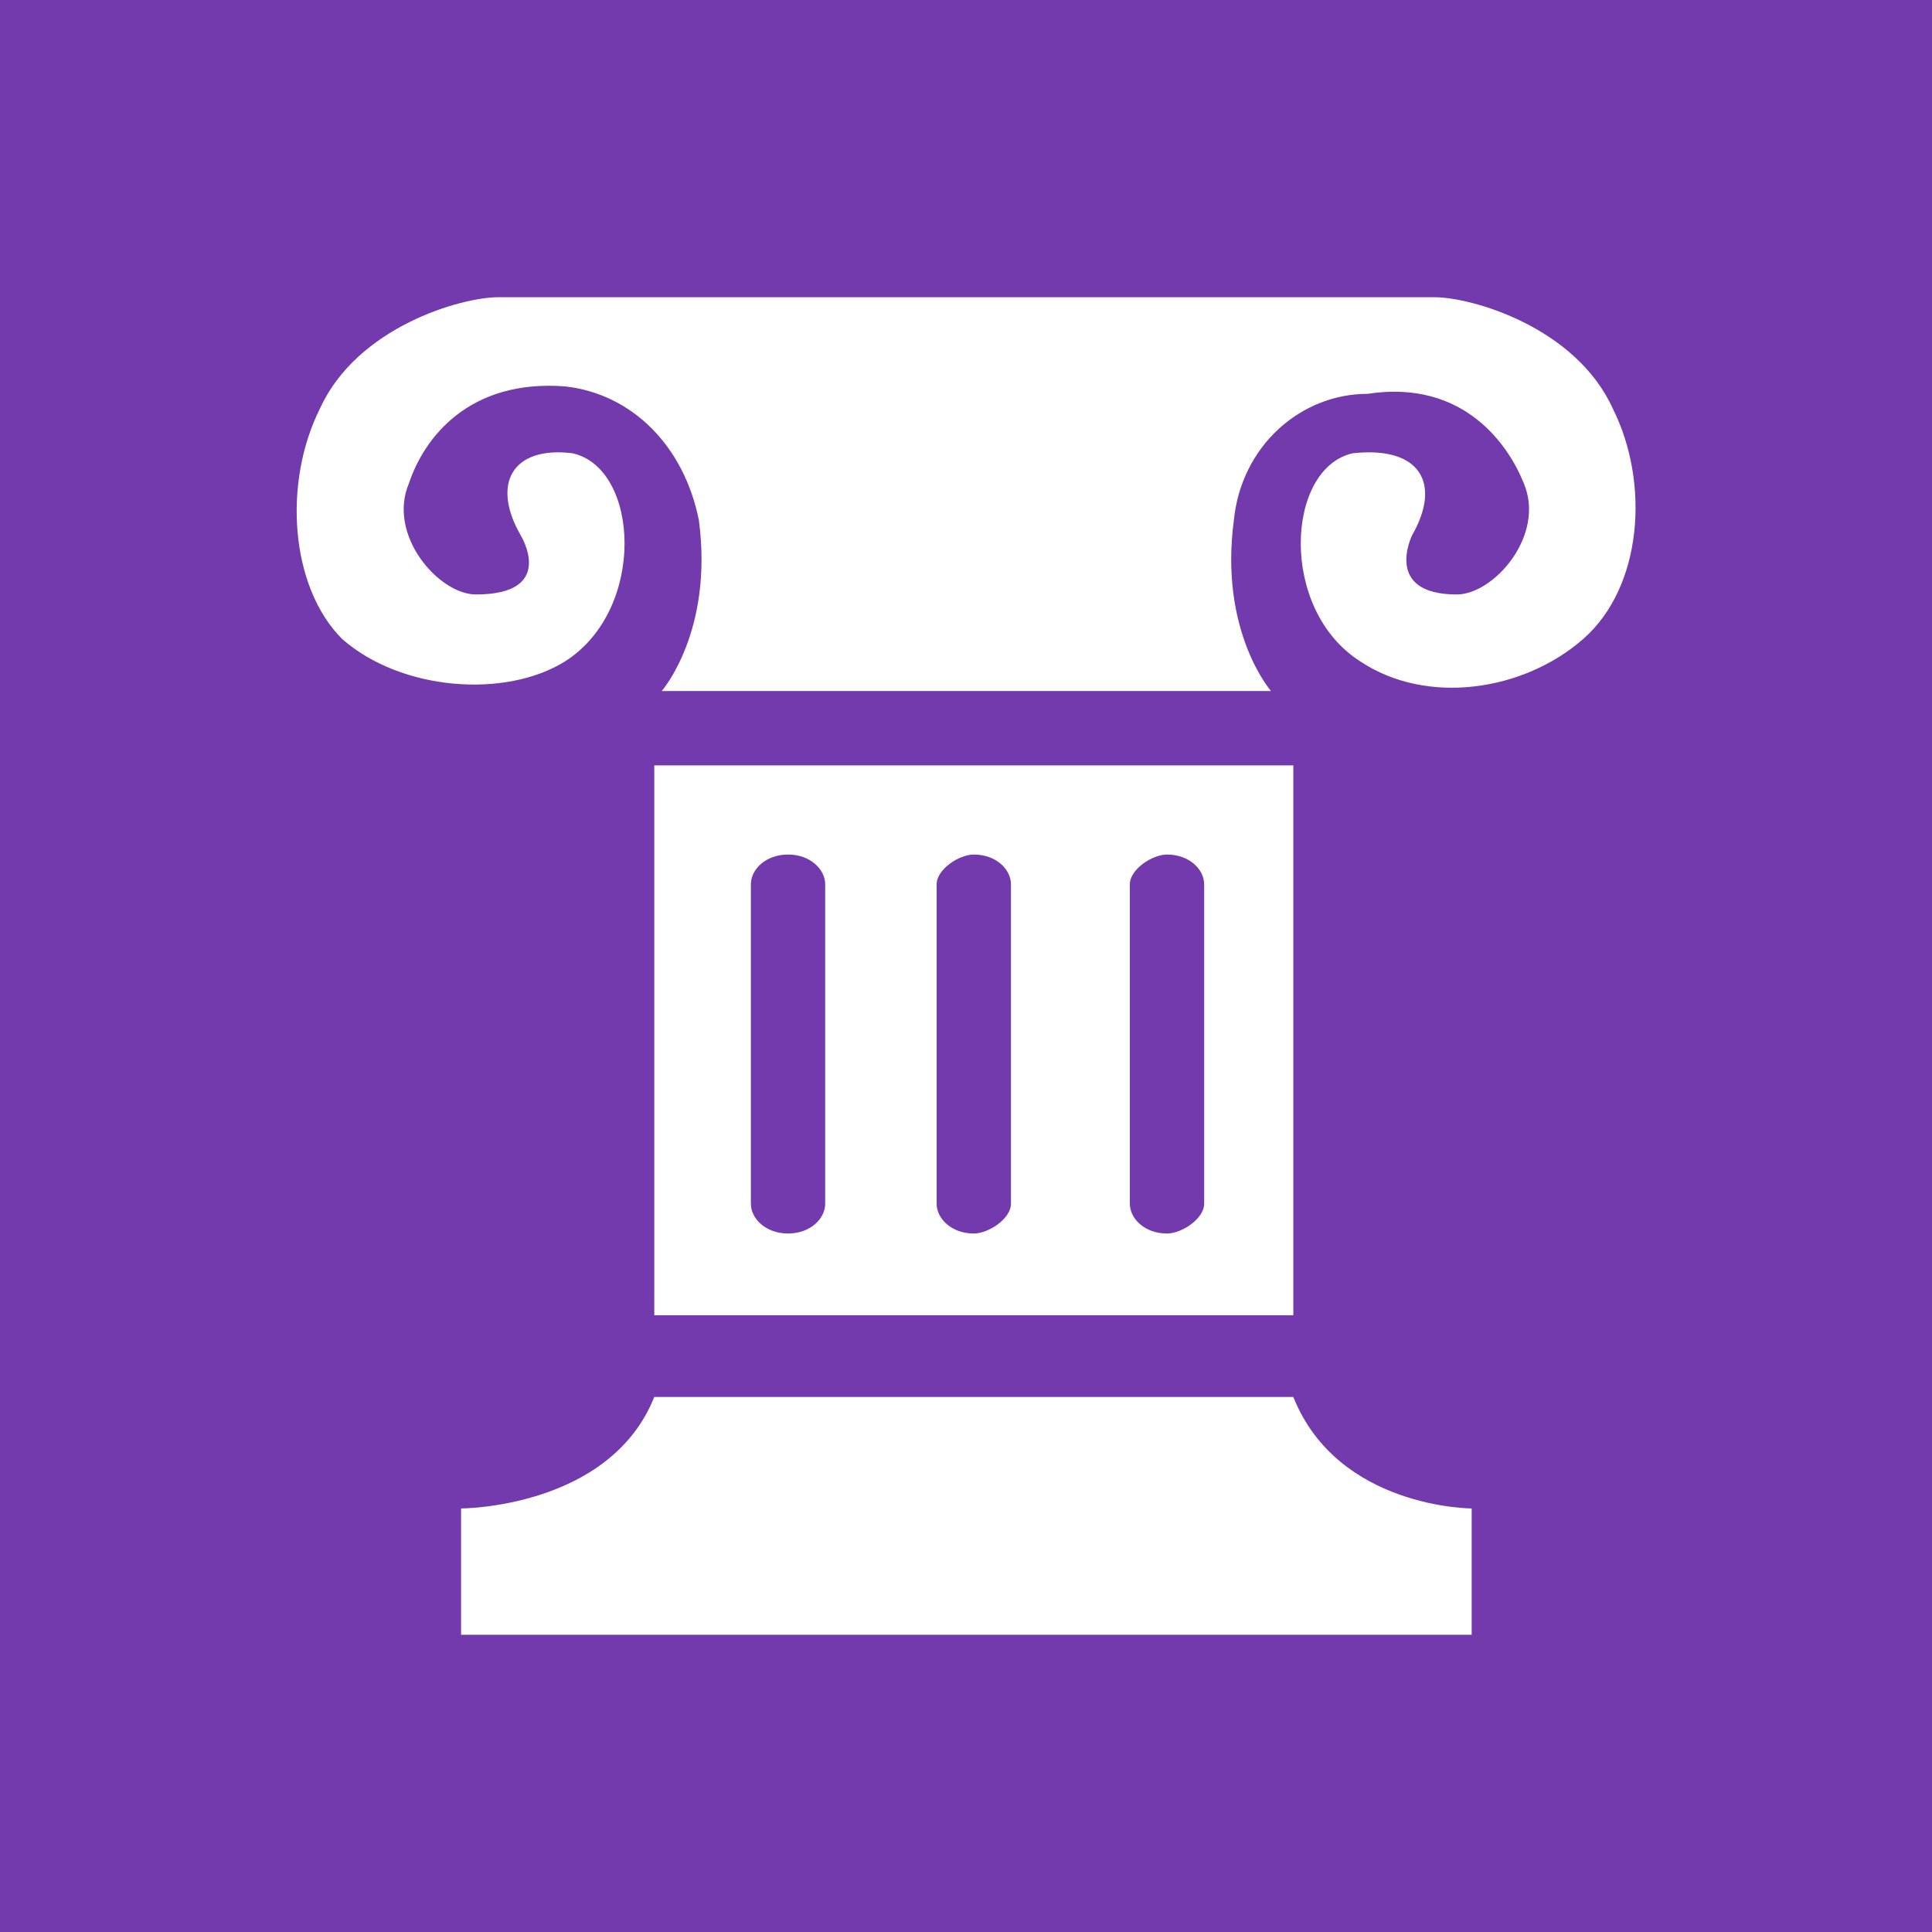 <?xml version="1.0" encoding="utf-8"?>
<!-- Generator: Adobe Illustrator 23.0.3, SVG Export Plug-In . SVG Version: 6.00 Build 0)  -->
<svg version="1.1" id="Calque_1" xmlns="http://www.w3.org/2000/svg" xmlns:xlink="http://www.w3.org/1999/xlink" x="0px" y="0px"
	 viewBox="0 0 520 520" enable-background="new 0 0 520 520" xml:space="preserve">
<rect fill="#733AAD" width="520" height="520"/>
<path id="icon_74_" fill-rule="evenodd" clip-rule="evenodd" fill="#FFFFFF" d="M426.1,172c-16,14-42,18-60,6c-22-14-20-52-2-56
	c18-2,24,8,16,22c0,0-8,16,12,16c10,0,24-16,18-30c-4-10-16-28-42-24c-18,0-34,14-36,34c-4,30,10,46,10,46h-164c0,0,14-16,10-46
	c-4-20-18-34-36-36c-26-2-38,14-42,26c-6,14,8,30,18,30c22,0,12-16,12-16c-8-14-2-24,14-22c18,4,20,42-2,56c-16,10-44,8-60-6
	c-14-14-16-42-6-62c10-22,38-30,48-30c48,0,238,0,252,0c10,0,38,8,48,30C444.1,130,442.1,158,426.1,172z M176.1,206h172v148h-172
	V206z M304.1,324c0,4,4,8,10,8c4,0,10-4,10-8v-86c0-4-4-8-10-8c-4,0-10,4-10,8V324z M252.1,324c0,4,4,8,10,8c4,0,10-4,10-8v-86
	c0-4-4-8-10-8c-4,0-10,4-10,8V324z M202.1,324c0,4,4,8,10,8s10-4,10-8v-86c0-4-4-8-10-8s-10,4-10,8V324z M176.1,376h172
	c12,30,48,30,48,30v34h-272v-34C124.1,406,164.1,406,176.1,376z"/>
</svg>
